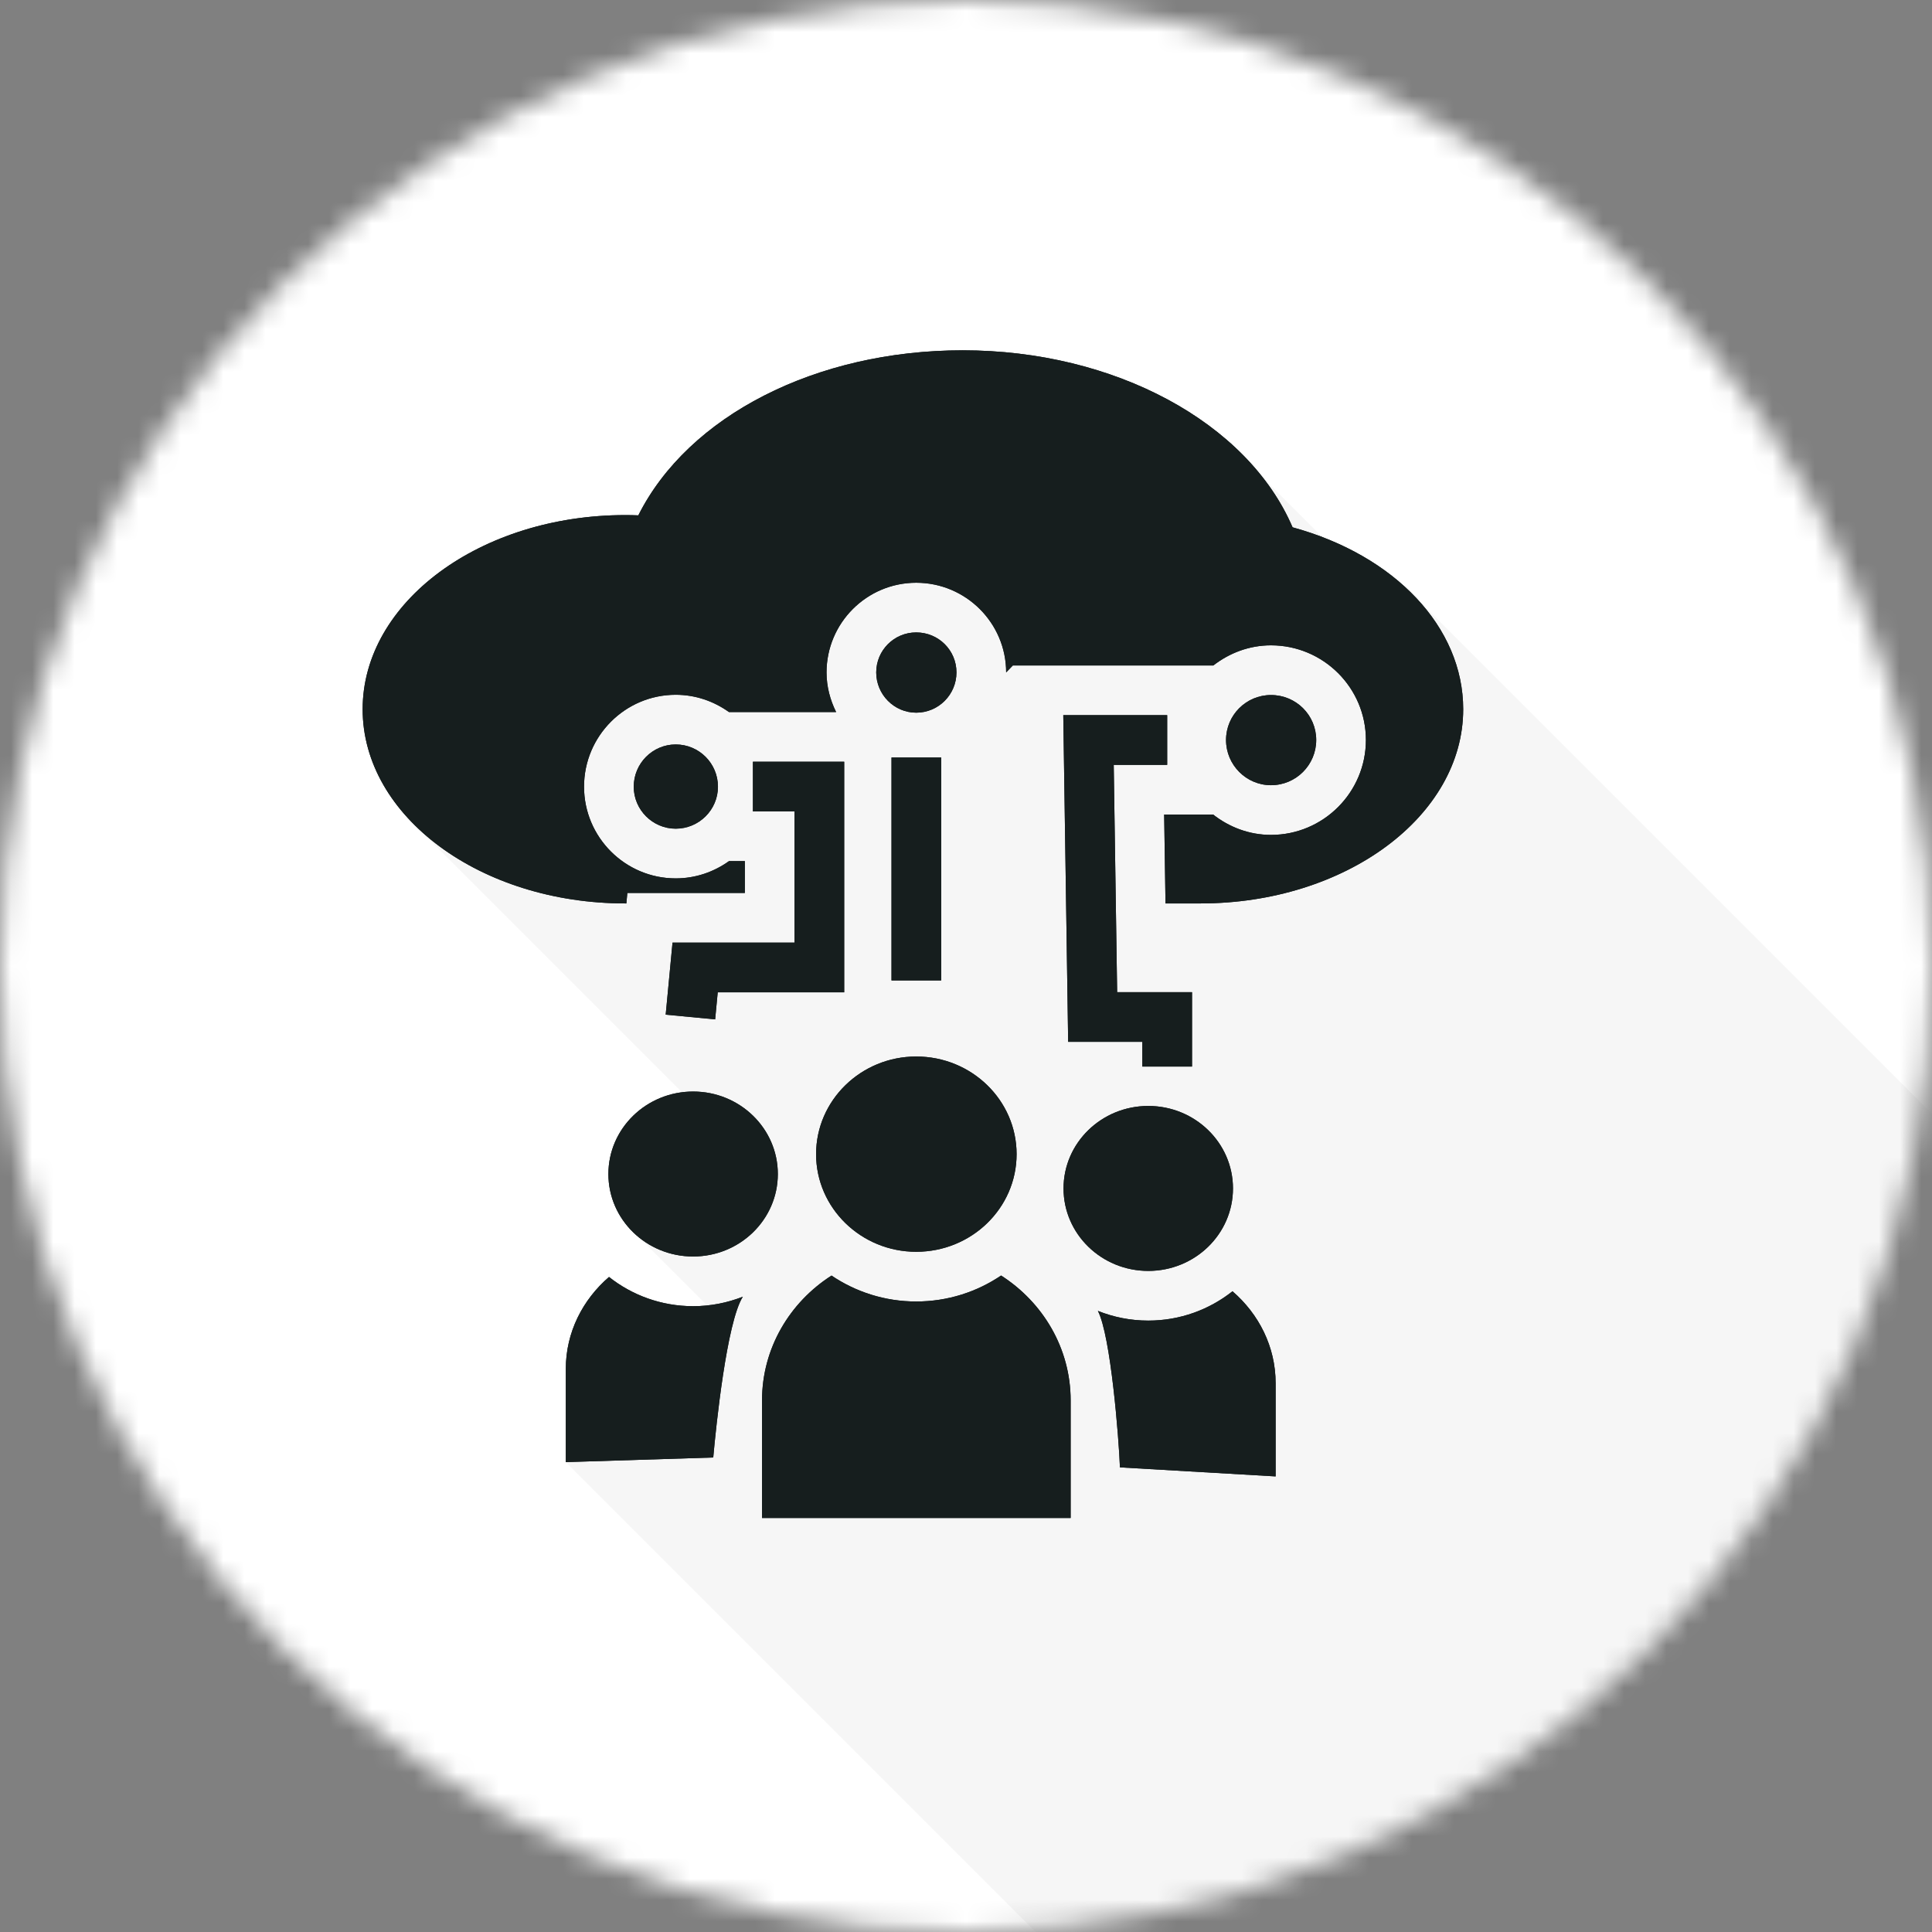 <svg width="91" height="91" viewBox="0 0 91 91" fill="none" xmlns="http://www.w3.org/2000/svg">
<rect x="0" y="0" width="91" height="91" fill="#808080" stroke="none"/>
<mask id="mask0" mask-type="alpha" maskUnits="userSpaceOnUse" x="0" y="0" width="91" height="91">
<circle cx="45.5" cy="45.5" r="45.5" fill="#C4C4C4"/>
</mask>
<g mask="url(#mask0)">
<path d="M-5 -4H91V92H-5V-4Z" fill="white"/>
<path d="M66.735 28.196C65.611 26.991 64.092 25.996 62.287 25.303L59.504 22.52L59.499 22.531C56.661 18.874 51.314 16.5 45.346 16.5C38.423 16.5 32.417 19.591 30.066 24.274C29.863 24.265 29.659 24.261 29.453 24.261C22.631 24.261 17.081 28.363 17.081 33.406C17.081 35.32 17.884 37.097 19.249 38.568L19.247 38.569L32.141 51.463C30.181 51.708 28.656 53.325 28.656 55.298C28.656 56.193 28.981 57.007 29.505 57.665L29.491 57.67L29.612 57.791C29.739 57.938 29.875 58.075 30.023 58.202L33.308 61.487C33.09 61.51 32.87 61.523 32.647 61.523C31.148 61.523 29.771 61.006 28.685 60.147C27.447 61.214 26.651 62.752 26.651 64.482V68.868L49.782 92H91V52.46L66.736 28.196H66.735Z" fill="#F6F6F6"/>
<path d="M28.685 60.147C27.447 61.214 26.65 62.753 26.65 64.482V68.868L33.595 68.65C33.727 67.167 34.229 62.282 34.988 61.077C34.263 61.362 33.474 61.523 32.647 61.523C31.148 61.523 29.771 61.006 28.685 60.147Z" fill="#161E1E"/>
<path d="M32.647 59.183C34.85 59.183 36.637 57.444 36.637 55.298C36.637 53.153 34.85 51.413 32.647 51.413C30.443 51.413 28.656 53.153 28.656 55.298C28.656 57.444 30.443 59.183 32.647 59.183Z" fill="#161E1E"/>
<path d="M47.153 60.079C46.015 60.849 44.639 61.302 43.155 61.302C41.675 61.302 40.302 60.849 39.166 60.081C37.196 61.342 35.893 63.505 35.893 65.96V71.5H50.429V65.96C50.429 63.504 49.124 61.341 47.153 60.079Z" fill="#161E1E"/>
<path d="M38.439 54.362C38.439 56.901 40.557 58.961 43.155 58.961C45.765 58.961 47.883 56.901 47.883 54.362C47.883 51.823 45.765 49.763 43.155 49.763C40.557 49.763 38.439 51.823 38.439 54.362Z" fill="#161E1E"/>
<path d="M58.052 60.821C56.965 61.683 55.586 62.202 54.085 62.202C53.246 62.202 52.446 62.038 51.712 61.745C52.319 62.915 52.697 67.727 52.751 69.115L60.084 69.541V65.155C60.084 63.426 59.289 61.889 58.052 60.821Z" fill="#161E1E"/>
<path d="M54.085 59.862C56.289 59.862 58.075 58.123 58.075 55.977C58.075 53.831 56.289 52.092 54.085 52.092C51.881 52.092 50.094 53.831 50.094 55.977C50.094 58.123 51.881 59.862 54.085 59.862Z" fill="#161E1E"/>
<path d="M41.991 35.679H44.331V46.18H41.991V35.679Z" fill="#161E1E"/>
<path d="M45.051 31.672C45.051 30.63 44.208 29.788 43.155 29.788C42.114 29.788 41.271 30.63 41.271 31.672C41.271 32.713 42.114 33.568 43.155 33.568C44.208 33.568 45.051 32.713 45.051 31.672Z" fill="#161E1E"/>
<path d="M61.996 34.855C61.996 33.684 61.048 32.737 59.866 32.737C58.696 32.737 57.748 33.684 57.748 34.855C57.748 36.025 58.696 36.984 59.866 36.984C61.048 36.984 61.996 36.025 61.996 34.855Z" fill="#161E1E"/>
<path d="M29.85 37.055C29.85 38.143 30.739 39.032 31.827 39.032C32.927 39.032 33.817 38.143 33.817 37.055C33.817 35.955 32.927 35.065 31.827 35.065C30.739 35.065 29.85 35.955 29.85 37.055Z" fill="#161E1E"/>
<path d="M54.976 33.685H50.082L50.312 49.073H53.806V50.236H56.146V46.732H52.619L52.458 36.026H54.976V33.685Z" fill="#161E1E"/>
<path d="M60.882 24.837C58.764 19.898 52.493 16.5 45.346 16.5C38.423 16.5 32.417 19.591 30.066 24.274C29.863 24.265 29.659 24.261 29.453 24.261C22.631 24.261 17.081 28.363 17.081 33.406C17.081 38.45 22.631 42.553 29.453 42.553H29.502L29.549 42.058H35.083V40.56H34.337C33.627 41.067 32.764 41.373 31.827 41.373C29.446 41.373 27.509 39.436 27.509 37.054C27.509 34.667 29.446 32.725 31.827 32.725C32.764 32.725 33.626 33.032 34.336 33.539H39.383C39.103 32.973 38.931 32.345 38.931 31.672C38.931 29.343 40.825 27.448 43.155 27.448C45.491 27.448 47.391 29.343 47.391 31.672L47.706 31.345H57.149C57.904 30.759 58.839 30.396 59.866 30.396C62.331 30.396 64.336 32.396 64.336 34.854C64.336 37.319 62.331 39.325 59.866 39.325C58.835 39.325 57.896 38.958 57.14 38.366H54.834L54.897 42.553H56.547C63.369 42.553 68.919 38.45 68.919 33.406C68.919 29.546 65.715 26.16 60.882 24.837Z" fill="#161E1E"/>
<path d="M31.677 44.399L31.355 47.792L33.685 48.014L33.806 46.739H39.763V35.879H35.464V38.22H37.423V44.399H31.677Z" fill="#161E1E"/>
<path d="M28.685 60.147C27.447 61.214 26.65 62.753 26.65 64.482V68.868L33.595 68.65C33.727 67.167 34.229 62.282 34.988 61.077C34.263 61.362 33.474 61.523 32.647 61.523C31.148 61.523 29.771 61.006 28.685 60.147Z" fill="#161E1E"/>
<path d="M32.647 59.183C34.85 59.183 36.637 57.444 36.637 55.298C36.637 53.153 34.85 51.413 32.647 51.413C30.443 51.413 28.656 53.153 28.656 55.298C28.656 57.444 30.443 59.183 32.647 59.183Z" fill="#161E1E"/>
<path d="M47.153 60.079C46.015 60.849 44.639 61.302 43.155 61.302C41.675 61.302 40.302 60.849 39.166 60.081C37.196 61.342 35.893 63.505 35.893 65.96V71.5H50.429V65.96C50.429 63.504 49.124 61.341 47.153 60.079Z" fill="#161E1E"/>
<path d="M38.439 54.362C38.439 56.901 40.557 58.961 43.155 58.961C45.765 58.961 47.883 56.901 47.883 54.362C47.883 51.823 45.765 49.763 43.155 49.763C40.557 49.763 38.439 51.823 38.439 54.362Z" fill="#161E1E"/>
<path d="M58.052 60.821C56.965 61.683 55.586 62.202 54.085 62.202C53.246 62.202 52.446 62.038 51.712 61.745C52.319 62.915 52.697 67.727 52.751 69.115L60.084 69.541V65.155C60.084 63.426 59.289 61.889 58.052 60.821Z" fill="#161E1E"/>
<path d="M54.085 59.862C56.289 59.862 58.075 58.123 58.075 55.977C58.075 53.831 56.289 52.092 54.085 52.092C51.881 52.092 50.094 53.831 50.094 55.977C50.094 58.123 51.881 59.862 54.085 59.862Z" fill="#161E1E"/>
<path d="M41.991 35.679H44.331V46.18H41.991V35.679Z" fill="#161E1E"/>
<path d="M45.051 31.672C45.051 30.63 44.208 29.788 43.155 29.788C42.114 29.788 41.271 30.63 41.271 31.672C41.271 32.713 42.114 33.568 43.155 33.568C44.208 33.568 45.051 32.713 45.051 31.672Z" fill="#161E1E"/>
<path d="M61.996 34.855C61.996 33.684 61.048 32.737 59.866 32.737C58.696 32.737 57.748 33.684 57.748 34.855C57.748 36.025 58.696 36.984 59.866 36.984C61.048 36.984 61.996 36.025 61.996 34.855Z" fill="#161E1E"/>
<path d="M29.85 37.055C29.85 38.143 30.739 39.032 31.827 39.032C32.927 39.032 33.817 38.143 33.817 37.055C33.817 35.955 32.927 35.065 31.827 35.065C30.739 35.065 29.85 35.955 29.85 37.055Z" fill="#161E1E"/>
<path d="M54.976 33.685H50.082L50.312 49.073H53.806V50.236H56.146V46.732H52.619L52.458 36.026H54.976V33.685Z" fill="#161E1E"/>
<path d="M60.882 24.837C58.764 19.898 52.493 16.5 45.346 16.5C38.423 16.5 32.417 19.591 30.066 24.274C29.863 24.265 29.659 24.261 29.453 24.261C22.631 24.261 17.081 28.363 17.081 33.406C17.081 38.45 22.631 42.553 29.453 42.553H29.502L29.549 42.058H35.083V40.56H34.337C33.627 41.067 32.764 41.373 31.827 41.373C29.446 41.373 27.509 39.436 27.509 37.054C27.509 34.667 29.446 32.725 31.827 32.725C32.764 32.725 33.626 33.032 34.336 33.539H39.383C39.103 32.973 38.931 32.345 38.931 31.672C38.931 29.343 40.825 27.448 43.155 27.448C45.491 27.448 47.391 29.343 47.391 31.672L47.706 31.345H57.149C57.904 30.759 58.839 30.396 59.866 30.396C62.331 30.396 64.336 32.396 64.336 34.854C64.336 37.319 62.331 39.325 59.866 39.325C58.835 39.325 57.896 38.958 57.14 38.366H54.834L54.897 42.553H56.547C63.369 42.553 68.919 38.45 68.919 33.406C68.919 29.546 65.715 26.16 60.882 24.837Z" fill="#161E1E"/>
<path d="M31.677 44.399L31.355 47.792L33.685 48.014L33.806 46.739H39.763V35.879H35.464V38.22H37.423V44.399H31.677Z" fill="#161E1E"/>
</g>
</svg>
